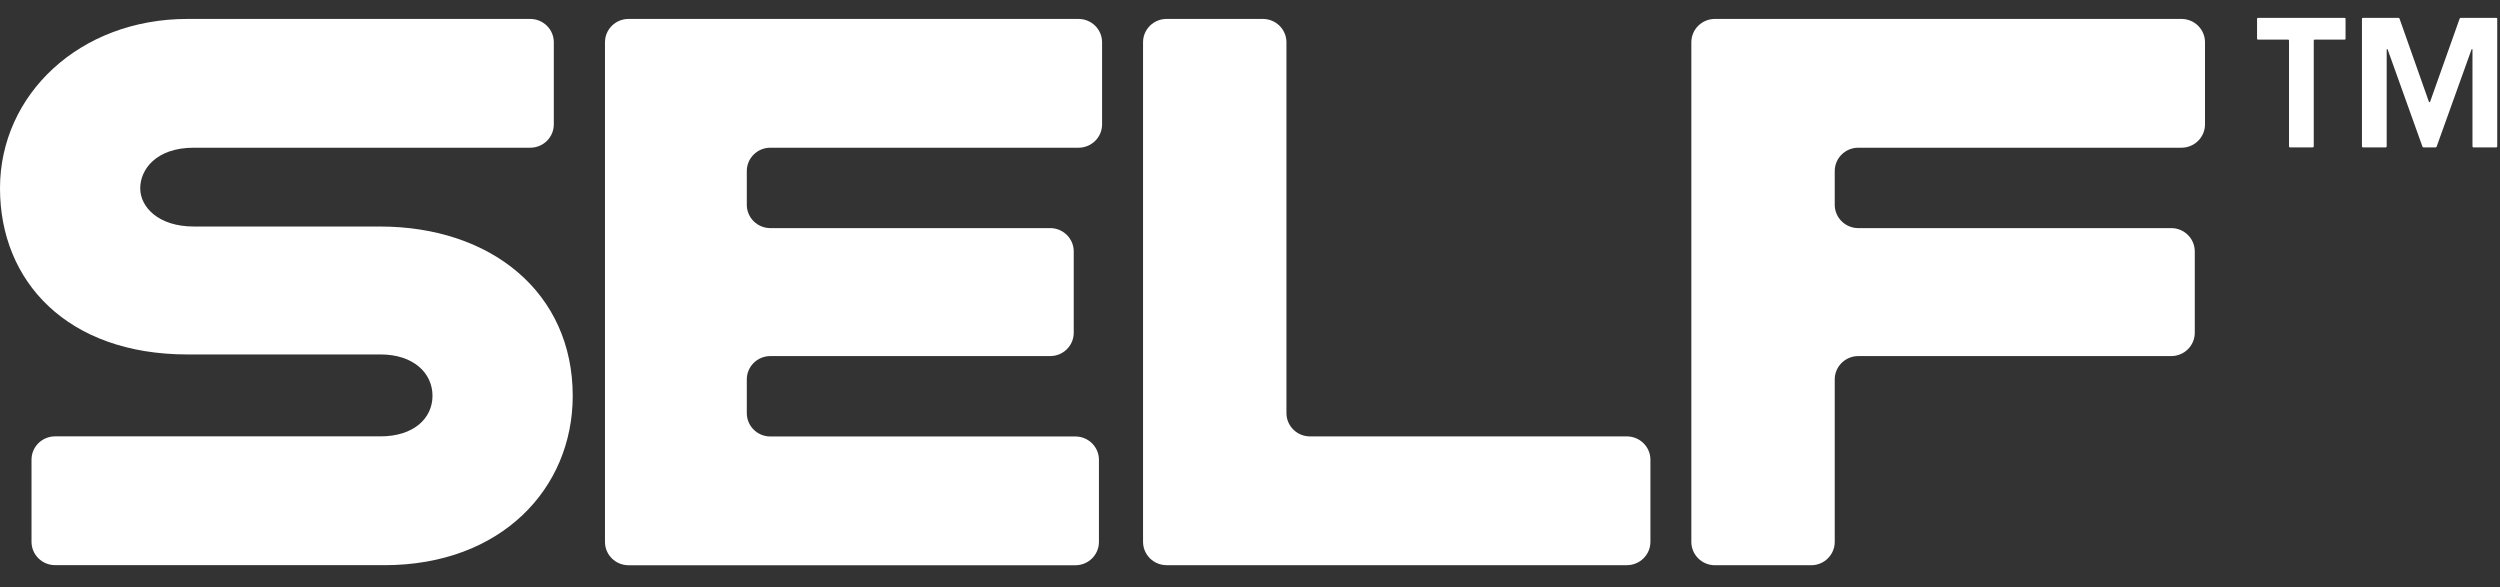 <svg width="132" height="31" viewBox="0 0 132 31" fill="none" xmlns="http://www.w3.org/2000/svg">
<rect x="0" y="0" width="132" height="31" fill="#333333" stroke="none"/>
<path d="M20.298 29.839H2.907C2.222 29.839 1.664 29.288 1.664 28.608V24.272C1.664 23.593 2.22 23.04 2.907 23.04H20.09C21.837 23.04 22.836 22.093 22.836 20.898C22.836 19.702 21.837 18.715 20.09 18.715H9.899C3.577 18.715 0 14.883 0 9.939C0 4.994 4.201 1 9.899 1H27.998C28.684 1 29.241 1.551 29.241 2.231V6.567C29.241 7.247 28.685 7.799 27.998 7.799H10.233C8.237 7.799 7.404 8.952 7.404 9.942C7.404 10.931 8.361 11.96 10.233 11.96H20.049C25.955 11.96 30.24 15.463 30.24 20.901C30.24 25.803 26.455 29.841 20.298 29.841V29.839Z" fill="white"/>
<path d="M90.547 1H115.181C115.867 1 116.424 1.551 116.424 2.231V6.567C116.424 7.247 115.868 7.799 115.181 7.799H98.118C97.432 7.799 96.874 8.35 96.874 9.03V10.813C96.874 11.492 97.43 12.044 98.118 12.044H114.641C115.327 12.044 115.884 12.595 115.884 13.275V17.57C115.884 18.249 115.328 18.801 114.641 18.801H98.118C97.432 18.801 96.874 19.352 96.874 20.032V28.612C96.874 29.291 96.318 29.844 95.631 29.844H90.546C89.86 29.844 89.303 29.293 89.303 28.612V2.231C89.303 1.552 89.859 1 90.546 1H90.547Z" fill="white"/>
<path d="M61.595 1H66.68C67.366 1 67.924 1.551 67.924 2.231V21.81C67.924 22.49 68.48 23.042 69.167 23.042H85.898C86.584 23.042 87.142 23.593 87.142 24.273V28.609C87.142 29.288 86.586 29.841 85.898 29.841H61.597C60.911 29.841 60.353 29.29 60.353 28.609V2.231C60.352 1.551 60.908 1 61.595 1Z" fill="white"/>
<path d="M33.187 1H56.947C57.632 1 58.19 1.551 58.19 2.231V6.567C58.19 7.247 57.634 7.799 56.947 7.799H40.674C39.988 7.799 39.431 8.35 39.431 9.03V10.813C39.431 11.492 39.987 12.044 40.674 12.044H55.45C56.136 12.044 56.693 12.595 56.693 13.275V17.57C56.693 18.249 56.137 18.801 55.45 18.801H40.674C39.988 18.801 39.431 19.352 39.431 20.032V21.815C39.431 22.494 39.987 23.046 40.674 23.046H56.781C57.466 23.046 58.024 23.597 58.024 24.278V28.614C58.024 29.293 57.468 29.845 56.781 29.845H33.187C32.501 29.845 31.943 29.294 31.943 28.614V2.231C31.943 1.551 32.499 1 33.187 1Z" fill="white"/>
<path d="M124.759 7.781C124.73 7.781 124.711 7.762 124.711 7.733V0.991C124.711 0.962 124.73 0.943 124.759 0.943H126.637C126.661 0.943 126.685 0.953 126.694 0.981L128.244 5.368C128.258 5.406 128.297 5.406 128.311 5.368L129.87 0.981C129.88 0.953 129.903 0.943 129.927 0.943H131.806C131.835 0.943 131.854 0.962 131.854 0.991V7.733C131.854 7.762 131.835 7.781 131.806 7.781H130.595C130.566 7.781 130.547 7.762 130.547 7.733V2.626C130.547 2.583 130.509 2.574 130.495 2.617L128.654 7.743C128.645 7.771 128.621 7.781 128.597 7.781H127.963C127.939 7.781 127.915 7.771 127.906 7.743L126.07 2.617C126.056 2.574 126.017 2.583 126.017 2.626V7.733C126.017 7.762 125.998 7.781 125.97 7.781H124.759Z" fill="white"/>
<path d="M120.907 7.781C120.879 7.781 120.86 7.762 120.86 7.733V2.14C120.86 2.111 120.841 2.092 120.812 2.092H119.22C119.191 2.092 119.172 2.073 119.172 2.045V0.991C119.172 0.962 119.191 0.943 119.22 0.943H123.797C123.826 0.943 123.845 0.962 123.845 0.991V2.045C123.845 2.073 123.826 2.092 123.797 2.092H122.214C122.185 2.092 122.166 2.111 122.166 2.14V7.733C122.166 7.762 122.147 7.781 122.119 7.781H120.907Z" fill="white"/>
</svg>
